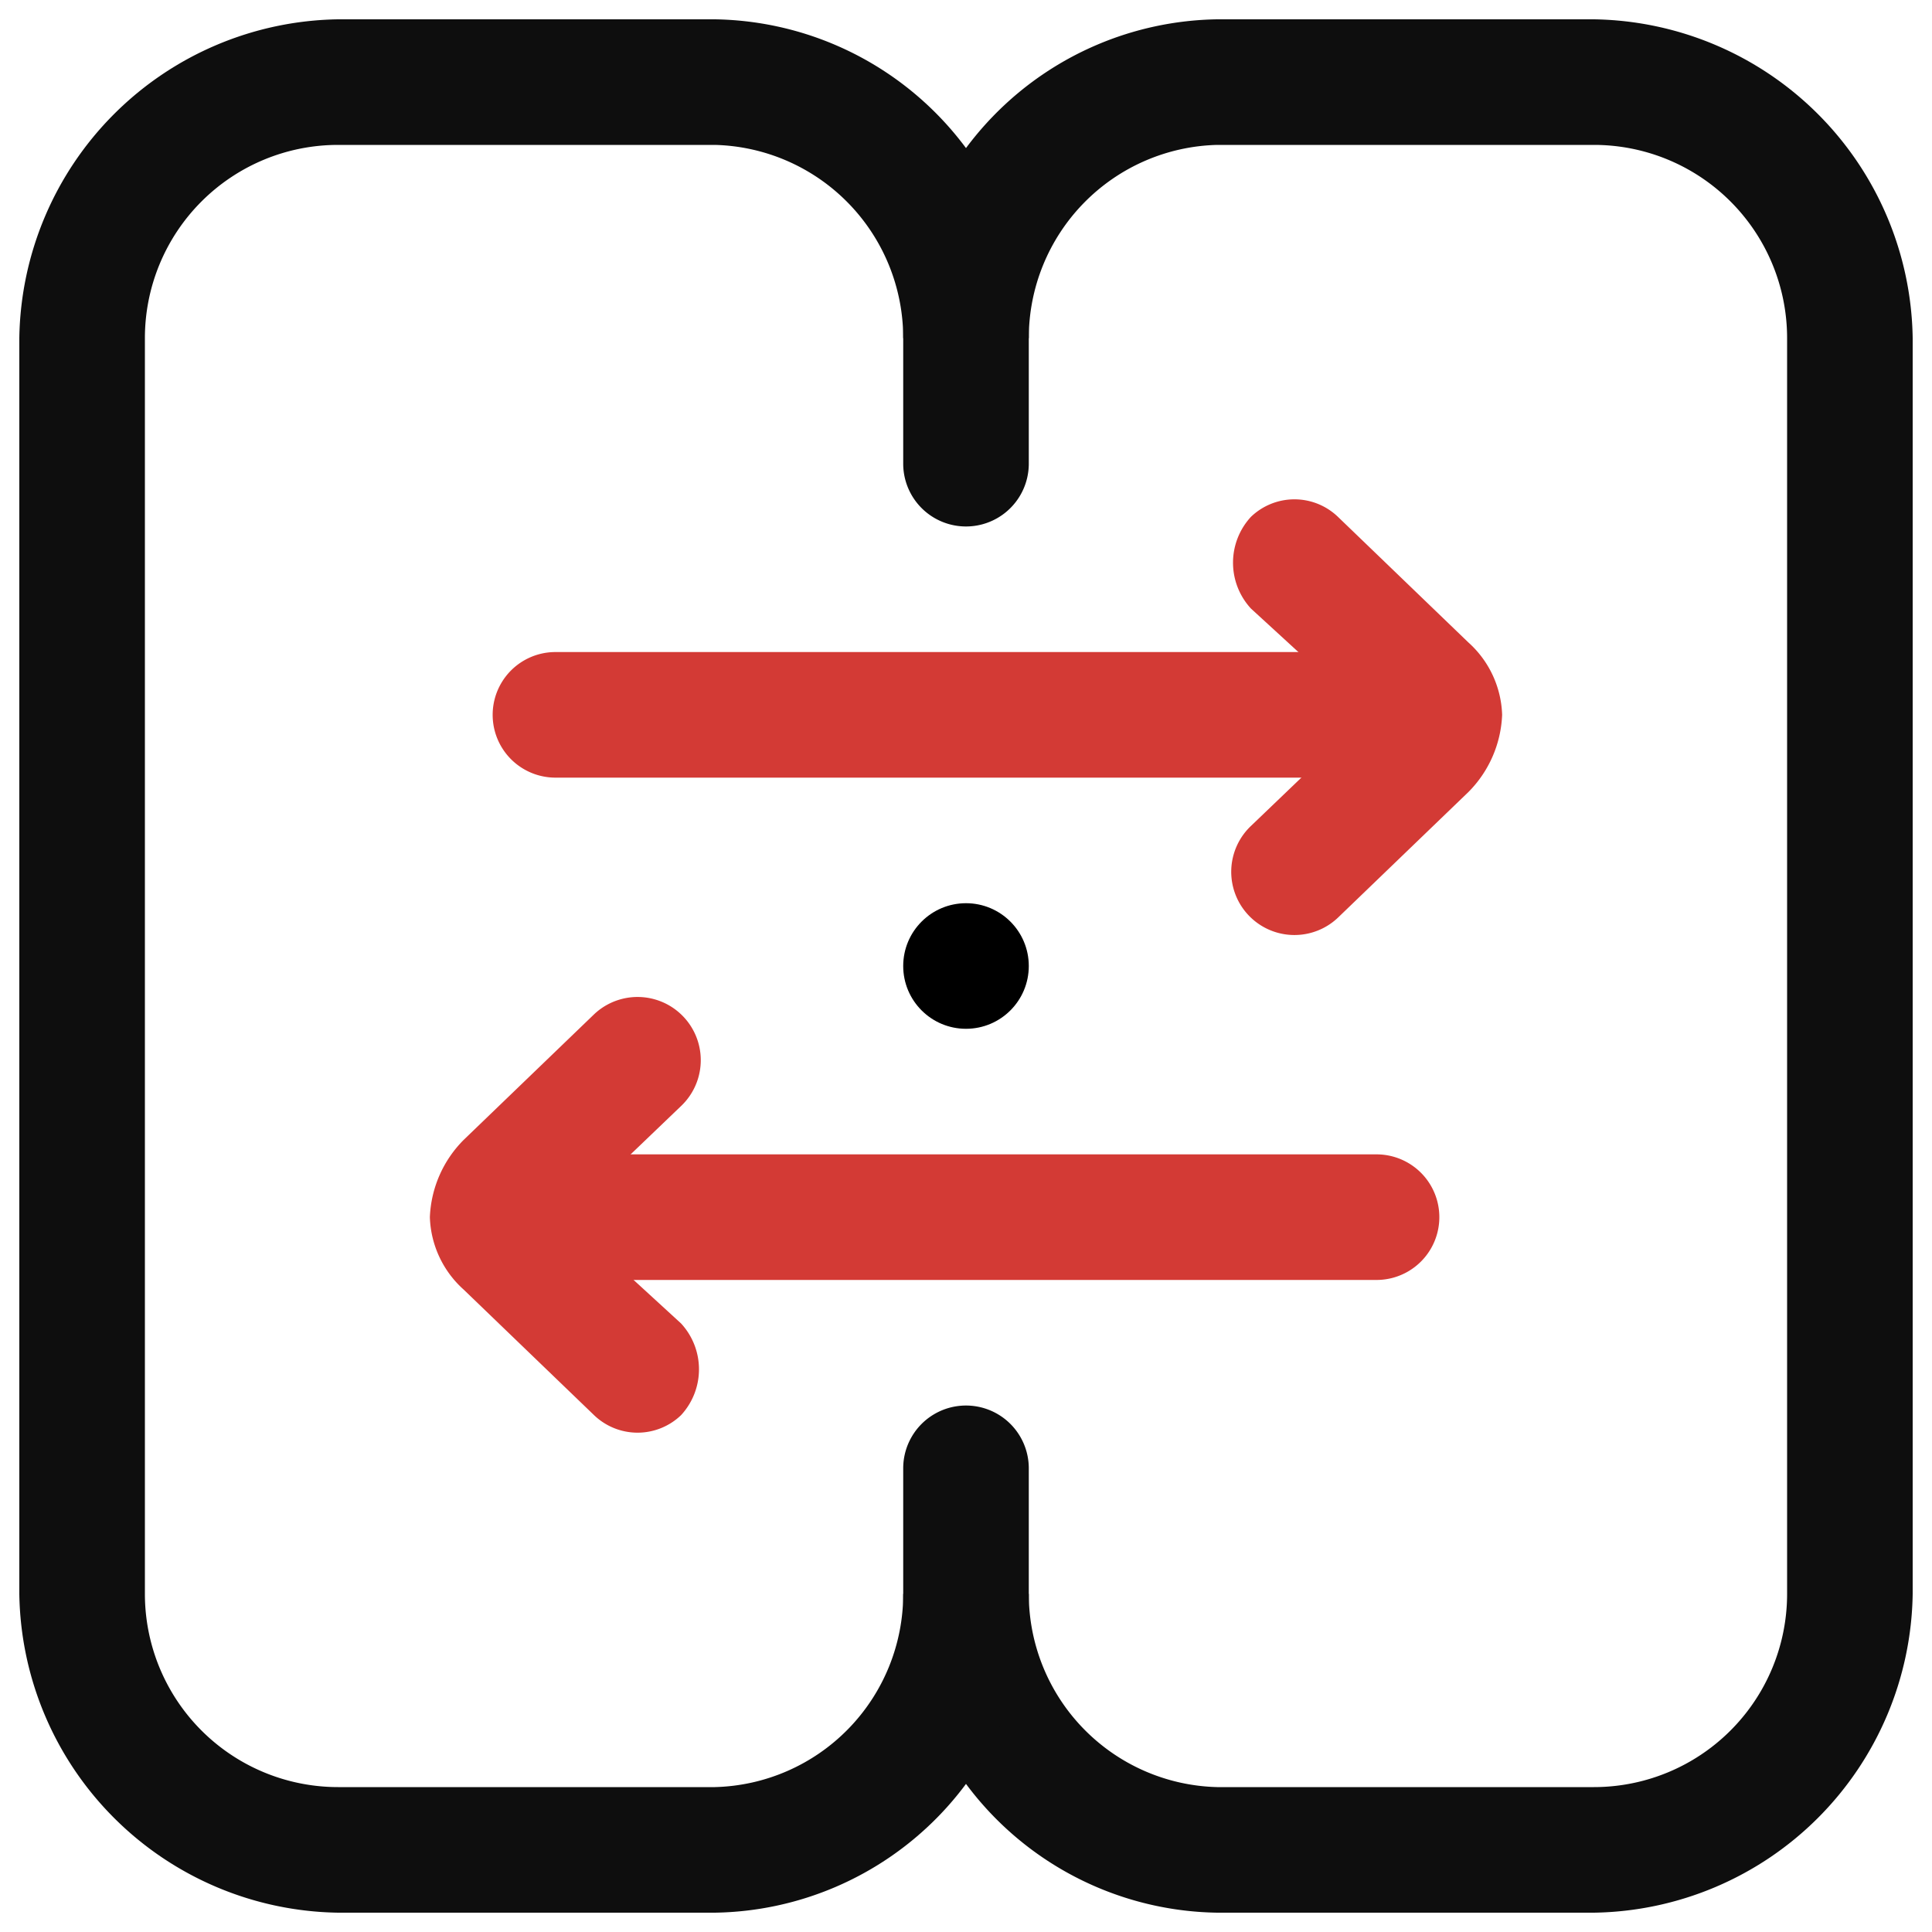 <svg xmlns="http://www.w3.org/2000/svg" viewBox="0 0 40 40"><circle cx="20" cy="20" r="1.3"/><path d="M25.9,17.1l2.4-2.3-2.4-2.2a1.4,1.4,0,0,1,0-1.9,1.3,1.3,0,0,1,1.8,0l2.7,2.6a2.1,2.1,0,0,1,.7,1.5h0a2.4,2.4,0,0,1-.7,1.6L27.7,19a1.3,1.3,0,0,1-1.8-1.9Z" style="fill:#d33a35"/><path d="M29.8,13.5v2.6H11.5a1.3,1.3,0,0,1,0-2.6Z" style="fill:#d33a35"/><path d="M14.1,22.9l-2.4,2.3,2.4,2.2a1.4,1.4,0,0,1,0,1.9,1.3,1.3,0,0,1-1.8,0L9.6,26.7a2.1,2.1,0,0,1-.7-1.5h0a2.4,2.4,0,0,1,.7-1.6L12.3,21a1.3,1.3,0,0,1,1.8,1.9Z" style="fill:#d33a35"/><path d="M10.2,26.5V23.9H28.5a1.3,1.3,0,0,1,0,2.6Z" style="fill:#d33a35"/><path d="M33,39.6H25.2A6.6,6.6,0,0,1,18.7,33V30.4a1.3,1.3,0,0,1,2.6,0V33a4,4,0,0,0,3.9,4H33a4,4,0,0,0,4-4V7a4,4,0,0,0-4-4H25.2a4,4,0,0,0-3.9,4V9.6a1.3,1.3,0,1,1-2.6,0V7A6.6,6.6,0,0,1,25.2.4H33A6.7,6.7,0,0,1,39.6,7V33A6.7,6.7,0,0,1,33,39.6Z" style="fill:#0e0e0e"/><path d="M14.8,39.6H7A6.7,6.7,0,0,1,.4,33V7A6.7,6.7,0,0,1,7,.4h7.8A6.6,6.6,0,0,1,21.3,7H18.7a4,4,0,0,0-3.9-4H7A4,4,0,0,0,3,7V33a4,4,0,0,0,4,4h7.8a4,4,0,0,0,3.9-4h2.6A6.6,6.6,0,0,1,14.8,39.6Z" style="fill:#0e0e0e"/></svg>